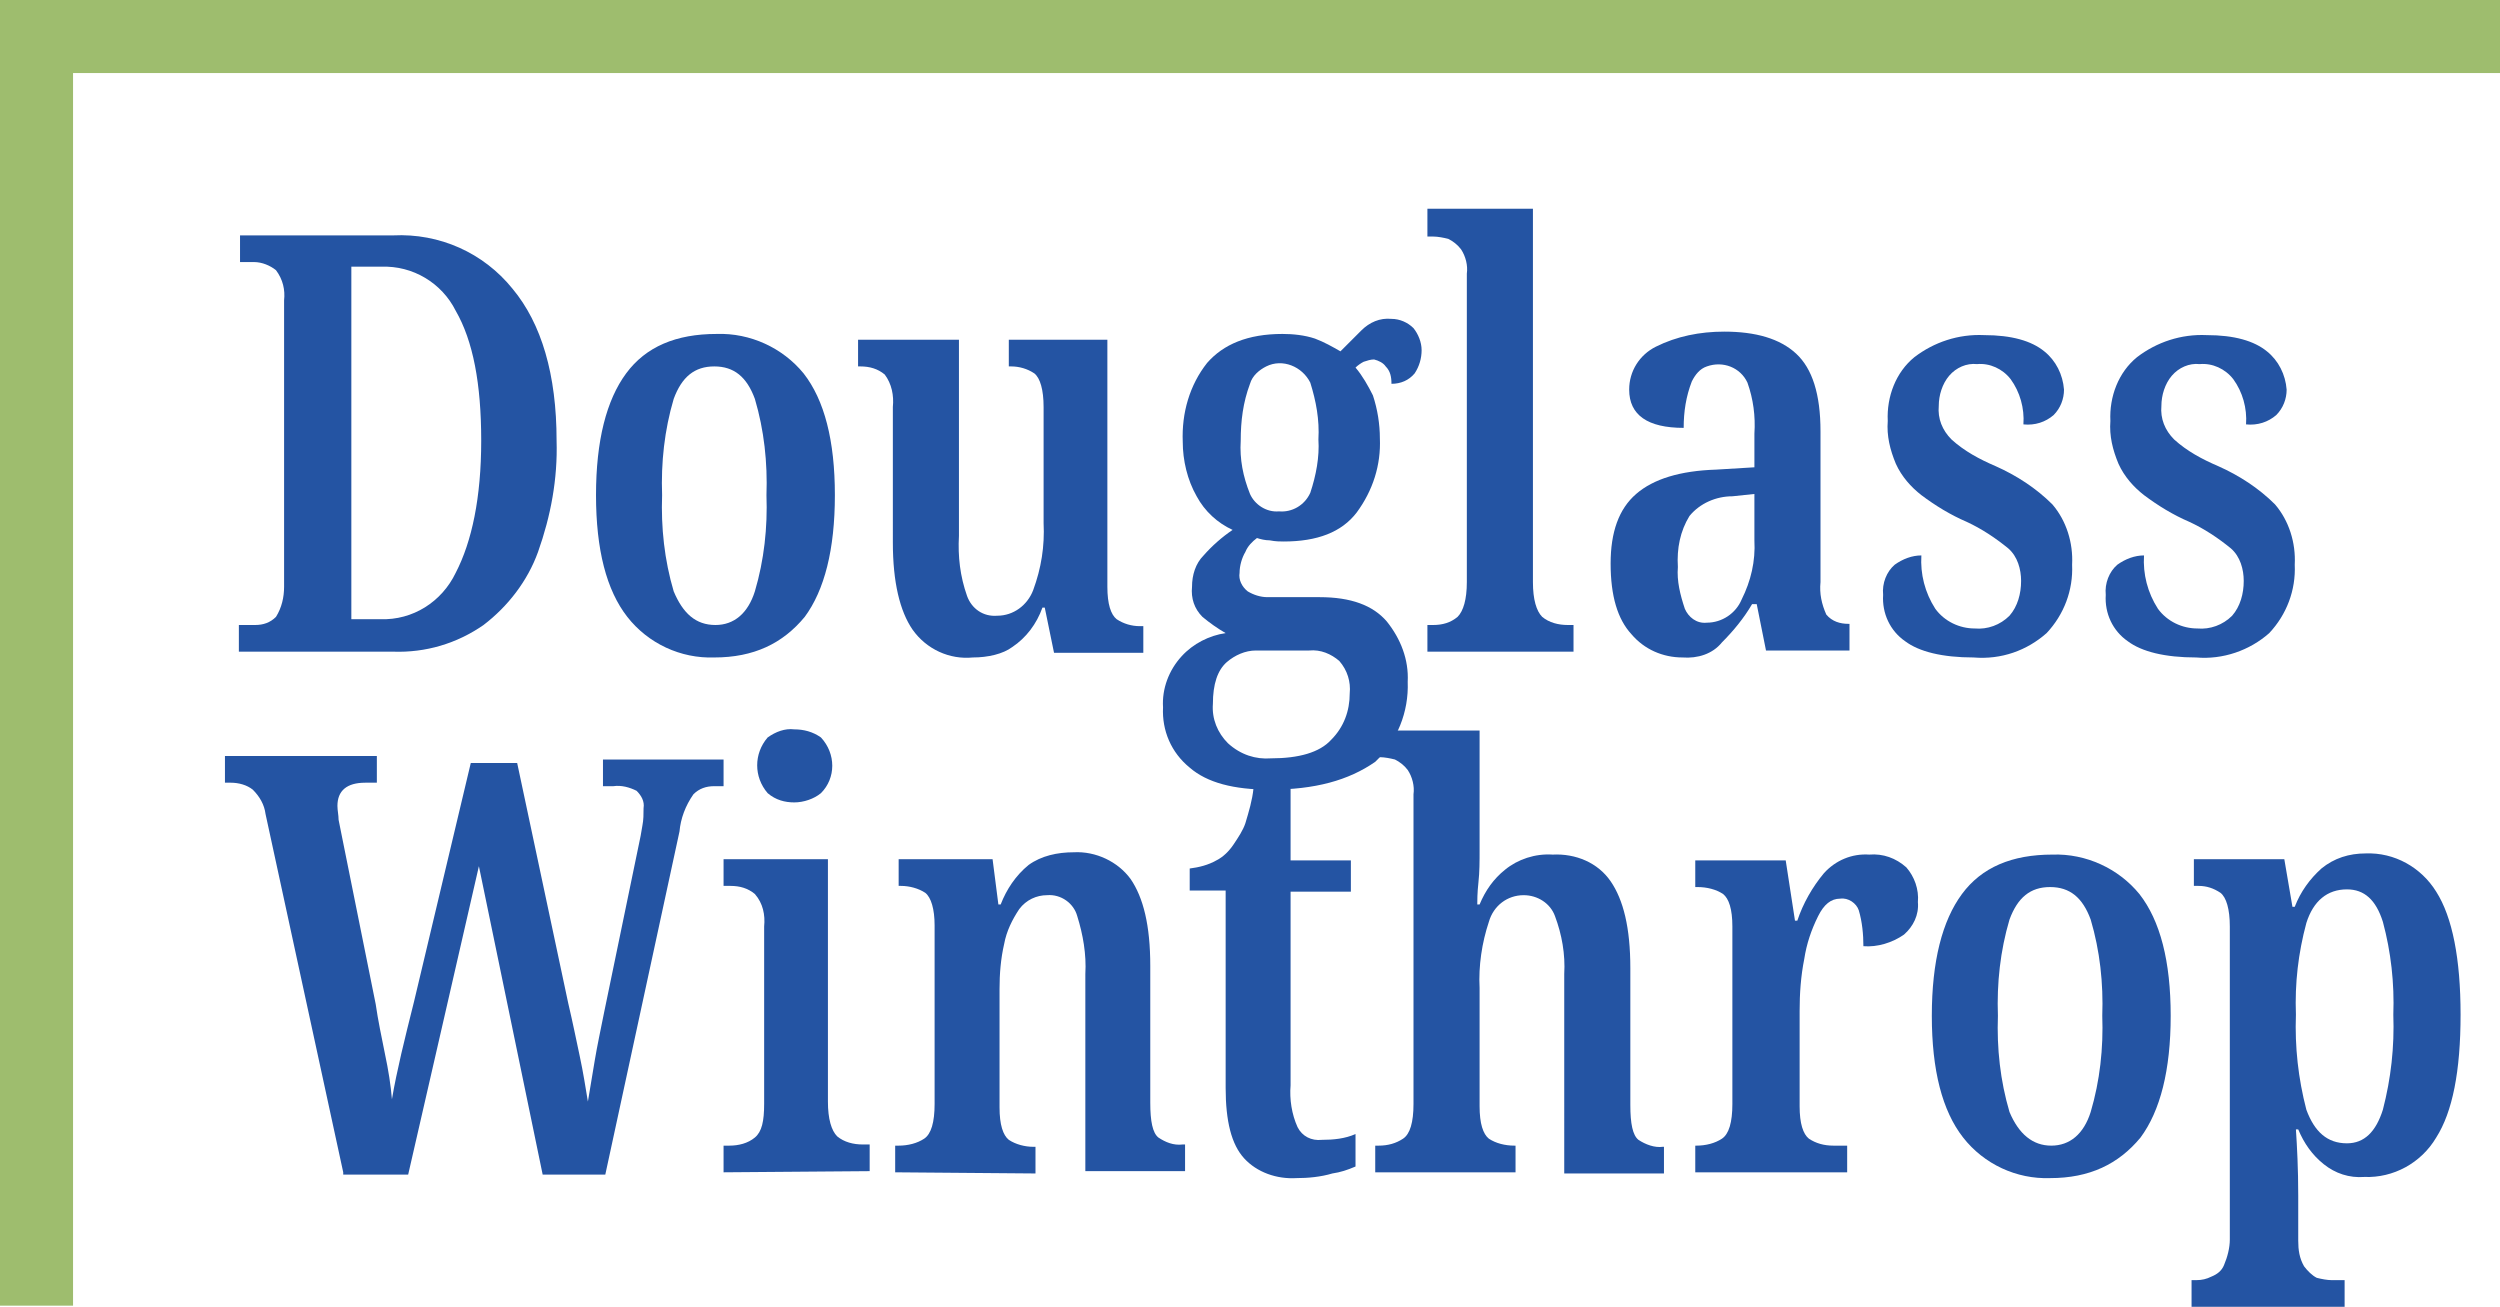 <svg xmlns="http://www.w3.org/2000/svg" xmlns:xlink="http://www.w3.org/1999/xlink" id="Layer_1" x="0px" y="0px" viewBox="0 0 215.6 112.7" style="enable-background:new 0 0 215.6 112.7;" xml:space="preserve"><style type="text/css">	.st0{fill:#2454A3;}	.st1{fill:#9EBD6E;}</style><g id="Layer_2_1_">	<g id="Layer_1-2">		<path class="st0" d="M20.6,56.2v-2.3H22c0.7,0,1.3-0.2,1.8-0.7c0.5-0.8,0.7-1.7,0.7-2.6V25.9c0.1-0.9-0.1-1.8-0.7-2.6   c-0.5-0.4-1.2-0.7-1.9-0.7h-1.2v-2.3h13.2c4-0.2,7.8,1.5,10.3,4.6c2.5,3,3.8,7.4,3.8,13.1c0.1,3.3-0.5,6.5-1.6,9.6   c-0.9,2.5-2.6,4.7-4.7,6.3c-2.3,1.6-5,2.4-7.8,2.3L20.6,56.2z M30.3,53.4h2.5c2.8,0.1,5.3-1.5,6.5-4c1.4-2.7,2.2-6.5,2.2-11.4   c0-4.9-0.7-8.6-2.2-11.2c-1.2-2.4-3.7-3.9-6.4-3.8h-2.6V53.4z"></path>		<path class="st0" d="M61.6,56.7c-2.9,0.1-5.7-1.2-7.5-3.5c-1.8-2.3-2.7-5.8-2.7-10.5s0.9-8.2,2.6-10.5c1.7-2.3,4.3-3.4,7.8-3.4   c2.9-0.1,5.7,1.2,7.5,3.4c1.8,2.3,2.7,5.8,2.7,10.5c0,4.7-0.9,8.2-2.6,10.5C67.5,55.5,65,56.7,61.6,56.7z M61.7,53.9   c1.6,0,2.8-1,3.4-2.9c0.8-2.7,1.1-5.5,1-8.3c0.1-2.8-0.2-5.6-1-8.3c-0.7-1.9-1.8-2.8-3.5-2.8c-1.7,0-2.8,0.9-3.5,2.8   c-0.8,2.7-1.1,5.5-1,8.3c-0.1,2.8,0.2,5.6,1,8.3C58.9,52.9,60,53.9,61.7,53.9z"></path>		<path class="st0" d="M83.9,56.7c-2,0.2-4-0.7-5.2-2.4c-1.1-1.6-1.7-4.1-1.7-7.5V35.1c0.1-1-0.1-2-0.7-2.8   c-0.6-0.5-1.3-0.7-2.1-0.7h-0.2v-2.3h8.7v16.9c-0.1,1.8,0.1,3.5,0.7,5.2c0.4,1.1,1.4,1.8,2.6,1.7c1.4,0,2.6-0.9,3.1-2.2   c0.7-1.9,1-3.8,0.9-5.8V35.1c0-1.5-0.3-2.5-0.8-2.9c-0.6-0.4-1.3-0.6-2-0.6h-0.2v-2.3h8.5v21.3c0,1.5,0.3,2.4,0.8,2.8   c0.6,0.4,1.3,0.6,2,0.6h0.3v2.3h-7.7l-0.8-3.9h-0.2c-0.5,1.4-1.4,2.6-2.6,3.4C86.5,56.4,85.2,56.7,83.9,56.7z"></path>		<path class="st0" d="M109.5,68.1c-3.1,0-5.4-0.6-6.9-1.9c-1.6-1.3-2.4-3.2-2.3-5.2c-0.1-1.6,0.5-3.2,1.6-4.4c1-1.1,2.4-1.8,3.8-2   c-0.7-0.4-1.4-0.9-2-1.4c-0.7-0.7-1-1.6-0.9-2.6c0-1,0.3-2,1-2.7c0.7-0.8,1.6-1.6,2.5-2.2c-1.3-0.6-2.4-1.6-3.1-2.9   c-0.8-1.4-1.2-3.1-1.2-4.7c-0.1-2.5,0.6-4.9,2.1-6.8c1.4-1.6,3.5-2.5,6.5-2.5c0.9,0,1.9,0.1,2.8,0.4c0.8,0.3,1.5,0.7,2.2,1.1   c0.5-0.5,1.1-1.1,1.8-1.8c0.7-0.7,1.6-1.1,2.6-1c0.7,0,1.4,0.3,1.9,0.8c0.4,0.5,0.7,1.2,0.7,1.9c0,0.7-0.2,1.4-0.6,2   c-0.5,0.6-1.2,0.9-2,0.9c0-0.6-0.1-1.1-0.5-1.5c-0.2-0.3-0.6-0.5-1-0.6c-0.3,0-0.6,0.1-0.9,0.2c-0.2,0.1-0.5,0.3-0.7,0.5   c0.6,0.7,1.1,1.6,1.5,2.4c0.4,1.2,0.6,2.5,0.6,3.7c0.1,2.3-0.6,4.5-2,6.4c-1.3,1.7-3.4,2.5-6.3,2.5c-0.3,0-0.7,0-1.2-0.1   c-0.4,0-0.8-0.1-1.1-0.2c-0.4,0.3-0.8,0.7-1,1.2c-0.3,0.5-0.5,1.2-0.5,1.8c-0.1,0.6,0.2,1.2,0.7,1.6c0.5,0.3,1.1,0.5,1.7,0.5h4.5   c2.7,0,4.6,0.7,5.8,2.1c1.2,1.5,1.9,3.3,1.8,5.2c0.1,2.6-0.9,5.1-2.8,6.9C116.3,67.3,113.4,68.1,109.5,68.1z M109.6,65.4   c2.4,0,4.2-0.5,5.2-1.6c1.1-1.1,1.6-2.5,1.6-4c0.1-1-0.2-2-0.9-2.8c-0.7-0.6-1.6-1-2.6-0.9h-4.6c-0.9,0-1.8,0.4-2.5,1   c-0.8,0.7-1.2,1.9-1.2,3.6c-0.1,1.3,0.4,2.5,1.3,3.4C107,65.1,108.3,65.5,109.6,65.4z M110.3,44.1c1.1,0.1,2.2-0.5,2.7-1.6   c0.5-1.5,0.8-3.1,0.7-4.6c0.1-1.7-0.2-3.3-0.7-4.9c-0.7-1.4-2.4-2.1-3.8-1.4c-0.6,0.3-1.2,0.8-1.4,1.5c-0.6,1.6-0.8,3.2-0.8,4.9   c-0.1,1.6,0.2,3.1,0.8,4.6C108.2,43.5,109.2,44.2,110.3,44.1z"></path>		<path class="st0" d="M123.1,56.2v-2.3h0.5c0.8,0,1.5-0.2,2.1-0.7c0.5-0.5,0.8-1.5,0.8-3V23.6c0.1-0.7-0.1-1.5-0.5-2.1   c-0.3-0.4-0.7-0.7-1.1-0.9c-0.4-0.1-0.9-0.2-1.3-0.2h-0.5V18h9.1v32.2c0,1.5,0.3,2.5,0.8,3c0.6,0.5,1.4,0.7,2.2,0.7h0.5v2.3   L123.1,56.2z"></path>		<path class="st0" d="M145.1,56.7c-1.7,0-3.3-0.7-4.4-2c-1.2-1.3-1.8-3.3-1.8-6.1c0-2.7,0.7-4.7,2.2-6c1.5-1.3,3.8-2,6.9-2.1   l3.3-0.2v-2.9c0.1-1.5-0.1-3-0.6-4.4c-0.6-1.3-2.1-1.9-3.5-1.4c-0.6,0.2-1,0.7-1.3,1.3c-0.5,1.3-0.7,2.6-0.7,4   c-3.1,0-4.7-1.1-4.7-3.3c0-1.6,0.9-3,2.3-3.7c1.8-0.9,3.8-1.3,5.9-1.3c2.7,0,4.8,0.6,6.2,1.9c1.4,1.3,2.1,3.5,2.1,6.7v13   c-0.1,1,0.1,1.9,0.5,2.8c0.5,0.6,1.2,0.8,1.9,0.8h0.1v2.3h-7.2l-0.8-4h-0.4c-0.7,1.2-1.6,2.3-2.6,3.3   C147.7,56.4,146.4,56.8,145.1,56.7z M147.2,53.7c1.3,0,2.5-0.8,3-2c0.8-1.6,1.2-3.3,1.1-5.1v-4l-1.9,0.2c-1.4,0-2.8,0.6-3.7,1.7   c-0.8,1.3-1.1,2.8-1,4.4c-0.1,1.2,0.2,2.4,0.6,3.6C145.6,53.2,146.3,53.8,147.2,53.7L147.2,53.7z"></path>		<path class="st0" d="M170.2,56.7c-2.7,0-4.7-0.5-5.9-1.4c-1.3-0.9-2-2.4-1.9-4c-0.1-1,0.3-2,1-2.6c0.7-0.5,1.5-0.8,2.3-0.8   c-0.1,1.6,0.3,3.2,1.2,4.6c0.8,1.1,2.1,1.7,3.4,1.7c1.1,0.1,2.2-0.3,3-1.1c0.7-0.8,1-1.9,1-3c0-1-0.3-2.1-1.1-2.8   c-1.1-0.9-2.3-1.7-3.6-2.3c-1.4-0.6-2.7-1.4-3.9-2.3c-0.9-0.7-1.7-1.6-2.2-2.7c-0.5-1.2-0.8-2.4-0.7-3.7c-0.1-2.1,0.7-4.2,2.3-5.5   c1.7-1.3,3.8-2,6-1.9c2.4,0,4.1,0.5,5.2,1.4c1,0.8,1.6,2,1.7,3.3c0,0.8-0.3,1.6-0.9,2.2c-0.7,0.6-1.6,0.9-2.6,0.8   c0.1-1.4-0.3-2.8-1.1-3.9c-0.7-0.9-1.8-1.4-2.9-1.3c-0.9-0.1-1.8,0.3-2.4,1c-0.6,0.7-0.9,1.7-0.9,2.6c-0.1,1.1,0.3,2.1,1.1,2.9   c1.1,1,2.4,1.7,3.8,2.3c1.8,0.8,3.5,1.9,4.9,3.3c1.2,1.4,1.8,3.3,1.7,5.2c0.1,2.2-0.7,4.3-2.2,5.9   C174.8,56.1,172.6,56.9,170.2,56.7z"></path>		<path class="st0" d="M189.4,56.7c-2.7,0-4.7-0.5-5.9-1.4c-1.3-0.9-2-2.4-1.9-4c-0.1-1,0.3-2,1-2.6c0.7-0.5,1.5-0.8,2.3-0.8   c-0.1,1.6,0.3,3.2,1.2,4.6c0.8,1.1,2.1,1.7,3.4,1.7c1.1,0.1,2.2-0.3,3-1.1c0.7-0.8,1-1.9,1-3c0-1-0.3-2.1-1.1-2.8   c-1.1-0.9-2.3-1.7-3.6-2.3c-1.4-0.6-2.7-1.4-3.9-2.3c-0.9-0.7-1.7-1.6-2.2-2.7c-0.5-1.2-0.8-2.4-0.7-3.7c-0.1-2.1,0.7-4.2,2.3-5.5   c1.7-1.3,3.8-2,6-1.9c2.4,0,4.1,0.5,5.2,1.4c1,0.8,1.6,2,1.7,3.3c0,0.8-0.3,1.6-0.9,2.2c-0.7,0.6-1.6,0.9-2.6,0.8   c0.1-1.4-0.3-2.8-1.1-3.9c-0.7-0.9-1.8-1.4-2.9-1.3c-0.9-0.1-1.8,0.3-2.4,1c-0.6,0.7-0.9,1.7-0.9,2.6c-0.1,1.1,0.3,2.1,1.1,2.9   c1.1,1,2.4,1.7,3.8,2.3c1.8,0.8,3.5,1.9,4.9,3.3c1.2,1.4,1.8,3.3,1.7,5.2c0.1,2.2-0.7,4.3-2.2,5.9C194,56.1,191.7,56.9,189.4,56.7   z"></path>		<path class="st0" d="M29.6,101.1l-6.7-30.9c-0.1-0.8-0.5-1.5-1.1-2.1c-0.5-0.4-1.2-0.6-1.9-0.6h-0.5v-2.3h13.1v2.3h-1   c-1.6,0-2.4,0.7-2.4,2c0,0.4,0.1,0.8,0.1,1.2c0.1,0.5,0.2,1,0.3,1.5l2.9,14.4c0.2,1.4,0.5,2.8,0.8,4.3c0.3,1.4,0.5,2.7,0.6,3.9   c0.2-1.2,0.5-2.6,0.8-3.9s0.7-2.9,1.1-4.5l4.9-20.6h4l4.4,20.7c0.4,1.7,0.7,3.2,1,4.6c0.3,1.4,0.5,2.7,0.7,3.9   c0.2-1.2,0.4-2.4,0.6-3.6c0.2-1.2,0.5-2.6,0.8-4.1l3-14.5c0.1-0.4,0.2-1,0.3-1.6c0.1-0.5,0.1-1,0.1-1.5c0.1-0.6-0.2-1.1-0.6-1.5   c-0.6-0.3-1.3-0.5-2-0.4h-0.9v-2.3h10.4v2.3h-0.8c-0.7,0-1.3,0.2-1.8,0.7c-0.7,1-1.1,2.1-1.2,3.2l-6.4,29.6h-5.4l-5.5-26.6   l-6.1,26.6H29.6z"></path>		<path class="st0" d="M62.4,101.1v-2.3h0.5c0.8,0,1.6-0.2,2.2-0.7c0.6-0.5,0.8-1.4,0.8-2.9V79.9c0.1-1-0.1-2-0.8-2.8   c-0.6-0.5-1.3-0.7-2.1-0.7h-0.6v-2.3h9v20.9c0,1.5,0.3,2.5,0.8,3c0.6,0.5,1.4,0.7,2.2,0.7H75v2.3L62.4,101.1z M68.5,69.2   c-0.8,0-1.6-0.2-2.3-0.8C65,67,65,65,66.2,63.6c0.7-0.5,1.5-0.8,2.3-0.7c0.8,0,1.6,0.2,2.3,0.7c1.3,1.4,1.3,3.5,0,4.8   C70.2,68.9,69.3,69.2,68.5,69.2z"></path>		<path class="st0" d="M77.2,101.1v-2.3h0.3c0.8,0,1.6-0.2,2.2-0.6c0.6-0.4,0.9-1.4,0.9-3V79.8c0-1.4-0.3-2.4-0.8-2.8   c-0.6-0.4-1.4-0.6-2.1-0.6h-0.2v-2.3h8.1l0.5,3.9h0.2c0.5-1.3,1.3-2.5,2.4-3.4c1.1-0.8,2.5-1.1,3.9-1.1c1.9-0.1,3.8,0.8,4.9,2.3   c1.1,1.6,1.7,4,1.7,7.5v11.8c0,1.6,0.2,2.6,0.7,3c0.6,0.4,1.3,0.7,2.1,0.6h0.2v2.3h-8.6V84c0.1-1.7-0.2-3.4-0.7-5   c-0.3-1.1-1.4-1.9-2.6-1.8c-0.9,0-1.8,0.4-2.4,1.2c-0.6,0.9-1.1,1.9-1.3,3c-0.3,1.3-0.4,2.6-0.4,3.9v10.2c0,1.5,0.3,2.4,0.8,2.8   c0.6,0.4,1.4,0.6,2.1,0.6h0.2v2.3L77.2,101.1z"></path>		<path class="st0" d="M111.8,101.6c-1.7,0.1-3.4-0.5-4.5-1.7c-1.1-1.2-1.6-3.2-1.6-6.1V76.8h-3.1v-1.9c0.8-0.1,1.6-0.3,2.3-0.7   c0.6-0.3,1.1-0.8,1.5-1.4c0.4-0.6,0.8-1.2,1-1.8c0.3-1,0.6-2,0.7-3h3.2v6.2h5.2v2.7h-5.2v16.7c-0.1,1.2,0.1,2.5,0.6,3.6   c0.4,0.8,1.2,1.2,2.1,1.1c1,0,2-0.1,2.9-0.5v2.8c-0.7,0.3-1.3,0.5-2,0.6C113.9,101.5,112.8,101.6,111.8,101.6z"></path>		<path class="st0" d="M118.6,101.1v-2.3h0.3c0.8,0,1.5-0.2,2.1-0.6c0.6-0.4,0.9-1.4,0.9-3V68.5c0.1-0.7-0.1-1.5-0.5-2.1   c-0.3-0.4-0.7-0.7-1.1-0.9c-0.4-0.1-0.9-0.2-1.3-0.2h-0.5v-2.3h9.1v10.3c0,1,0,1.9-0.1,2.8c-0.1,0.9-0.1,1.6-0.1,1.9h0.2   c0.5-1.2,1.2-2.2,2.2-3c1.1-0.9,2.6-1.4,4.1-1.3c2-0.1,3.9,0.7,5,2.3c1.1,1.6,1.7,4,1.7,7.5v11.8c0,1.6,0.2,2.6,0.7,3   c0.6,0.4,1.4,0.7,2.1,0.6h0.1v2.3h-8.6V84c0.1-1.7-0.2-3.4-0.8-5c-0.4-1.1-1.5-1.8-2.7-1.8c-1.4,0-2.6,0.9-3,2.3   c-0.6,1.8-0.9,3.8-0.8,5.7v10.2c0,1.5,0.3,2.4,0.8,2.8c0.6,0.4,1.4,0.6,2.2,0.6h0.1v2.3L118.6,101.1z"></path>		<path class="st0" d="M146.2,101.1v-2.3h0.1c0.8,0,1.6-0.2,2.2-0.6c0.6-0.4,0.9-1.4,0.9-3V79.9c0-1.5-0.3-2.4-0.8-2.8   c-0.6-0.4-1.4-0.6-2.2-0.6h-0.2v-2.3h7.8l0.8,5.2h0.2c0.5-1.5,1.3-2.9,2.3-4.1c1-1.1,2.4-1.7,3.9-1.6c1.2-0.1,2.3,0.3,3.2,1.1   c0.7,0.8,1.1,1.9,1,3c0.1,1.1-0.4,2.1-1.2,2.8c-1,0.7-2.3,1.1-3.5,1c0-1-0.1-2.1-0.4-3.1c-0.2-0.6-0.9-1.1-1.6-1   c-0.8,0-1.4,0.5-1.9,1.5c-0.6,1.2-1,2.4-1.2,3.7c-0.3,1.5-0.4,3-0.4,4.5v8.2c0,1.5,0.3,2.4,0.8,2.8c0.6,0.4,1.3,0.6,2.1,0.6h1.2   v2.3L146.2,101.1z"></path>		<path class="st0" d="M176.8,101.6c-2.9,0.1-5.7-1.2-7.5-3.5c-1.8-2.3-2.7-5.8-2.7-10.5s0.9-8.2,2.6-10.5c1.7-2.3,4.3-3.4,7.8-3.4   c2.9-0.1,5.7,1.2,7.5,3.4c1.8,2.3,2.7,5.8,2.7,10.5c0,4.7-0.9,8.2-2.6,10.5C182.7,100.4,180.2,101.6,176.8,101.6z M176.9,98.8   c1.6,0,2.8-1,3.4-2.9c0.8-2.7,1.1-5.5,1-8.3c0.1-2.8-0.2-5.6-1-8.3c-0.7-1.9-1.8-2.8-3.5-2.8c-1.7,0-2.8,0.9-3.5,2.8   c-0.8,2.7-1.1,5.5-1,8.3c-0.1,2.8,0.2,5.6,1,8.3C174.1,97.8,175.3,98.8,176.9,98.8z"></path>		<path class="st0" d="M189,112.7v-2.3h0.4c0.5,0,0.9-0.1,1.3-0.3c0.5-0.2,0.9-0.5,1.1-1c0.3-0.7,0.5-1.5,0.5-2.2v-27   c0-1.5-0.3-2.5-0.8-2.9c-0.6-0.4-1.2-0.6-1.9-0.6h-0.4v-2.3h7.8l0.7,4.1h0.2c0.5-1.3,1.3-2.4,2.3-3.3c1.1-0.9,2.4-1.3,3.8-1.3   c2.5-0.1,4.8,1.2,6.1,3.3c1.4,2.2,2.1,5.8,2.1,10.6c0,4.9-0.7,8.4-2.1,10.6c-1.3,2.2-3.7,3.5-6.2,3.4c-1.3,0.1-2.5-0.3-3.5-1.1   c-1-0.8-1.7-1.8-2.2-3h-0.2c0.1,1.5,0.2,3.4,0.2,5.7v3.9c0,0.8,0.1,1.5,0.5,2.2c0.3,0.4,0.7,0.8,1.1,1c0.4,0.1,0.9,0.2,1.3,0.2   h1.1v2.3L189,112.7z M202.4,98.6c1.5,0,2.5-1,3.1-2.9c0.7-2.7,1-5.4,0.9-8.2c0.1-2.7-0.2-5.4-0.9-8c-0.6-1.9-1.6-2.8-3.1-2.8   c-1.7,0-2.9,1-3.5,2.9c-0.7,2.6-1,5.2-0.9,7.9c-0.1,2.8,0.2,5.5,0.9,8.2C199.6,97.6,200.7,98.6,202.4,98.6L202.4,98.6z"></path>		<polygon class="st1" points="6.3,112.6 0,112.6 0,0 215.6,0 215.6,6.3 6.3,6.3   "></polygon>	</g></g></svg>